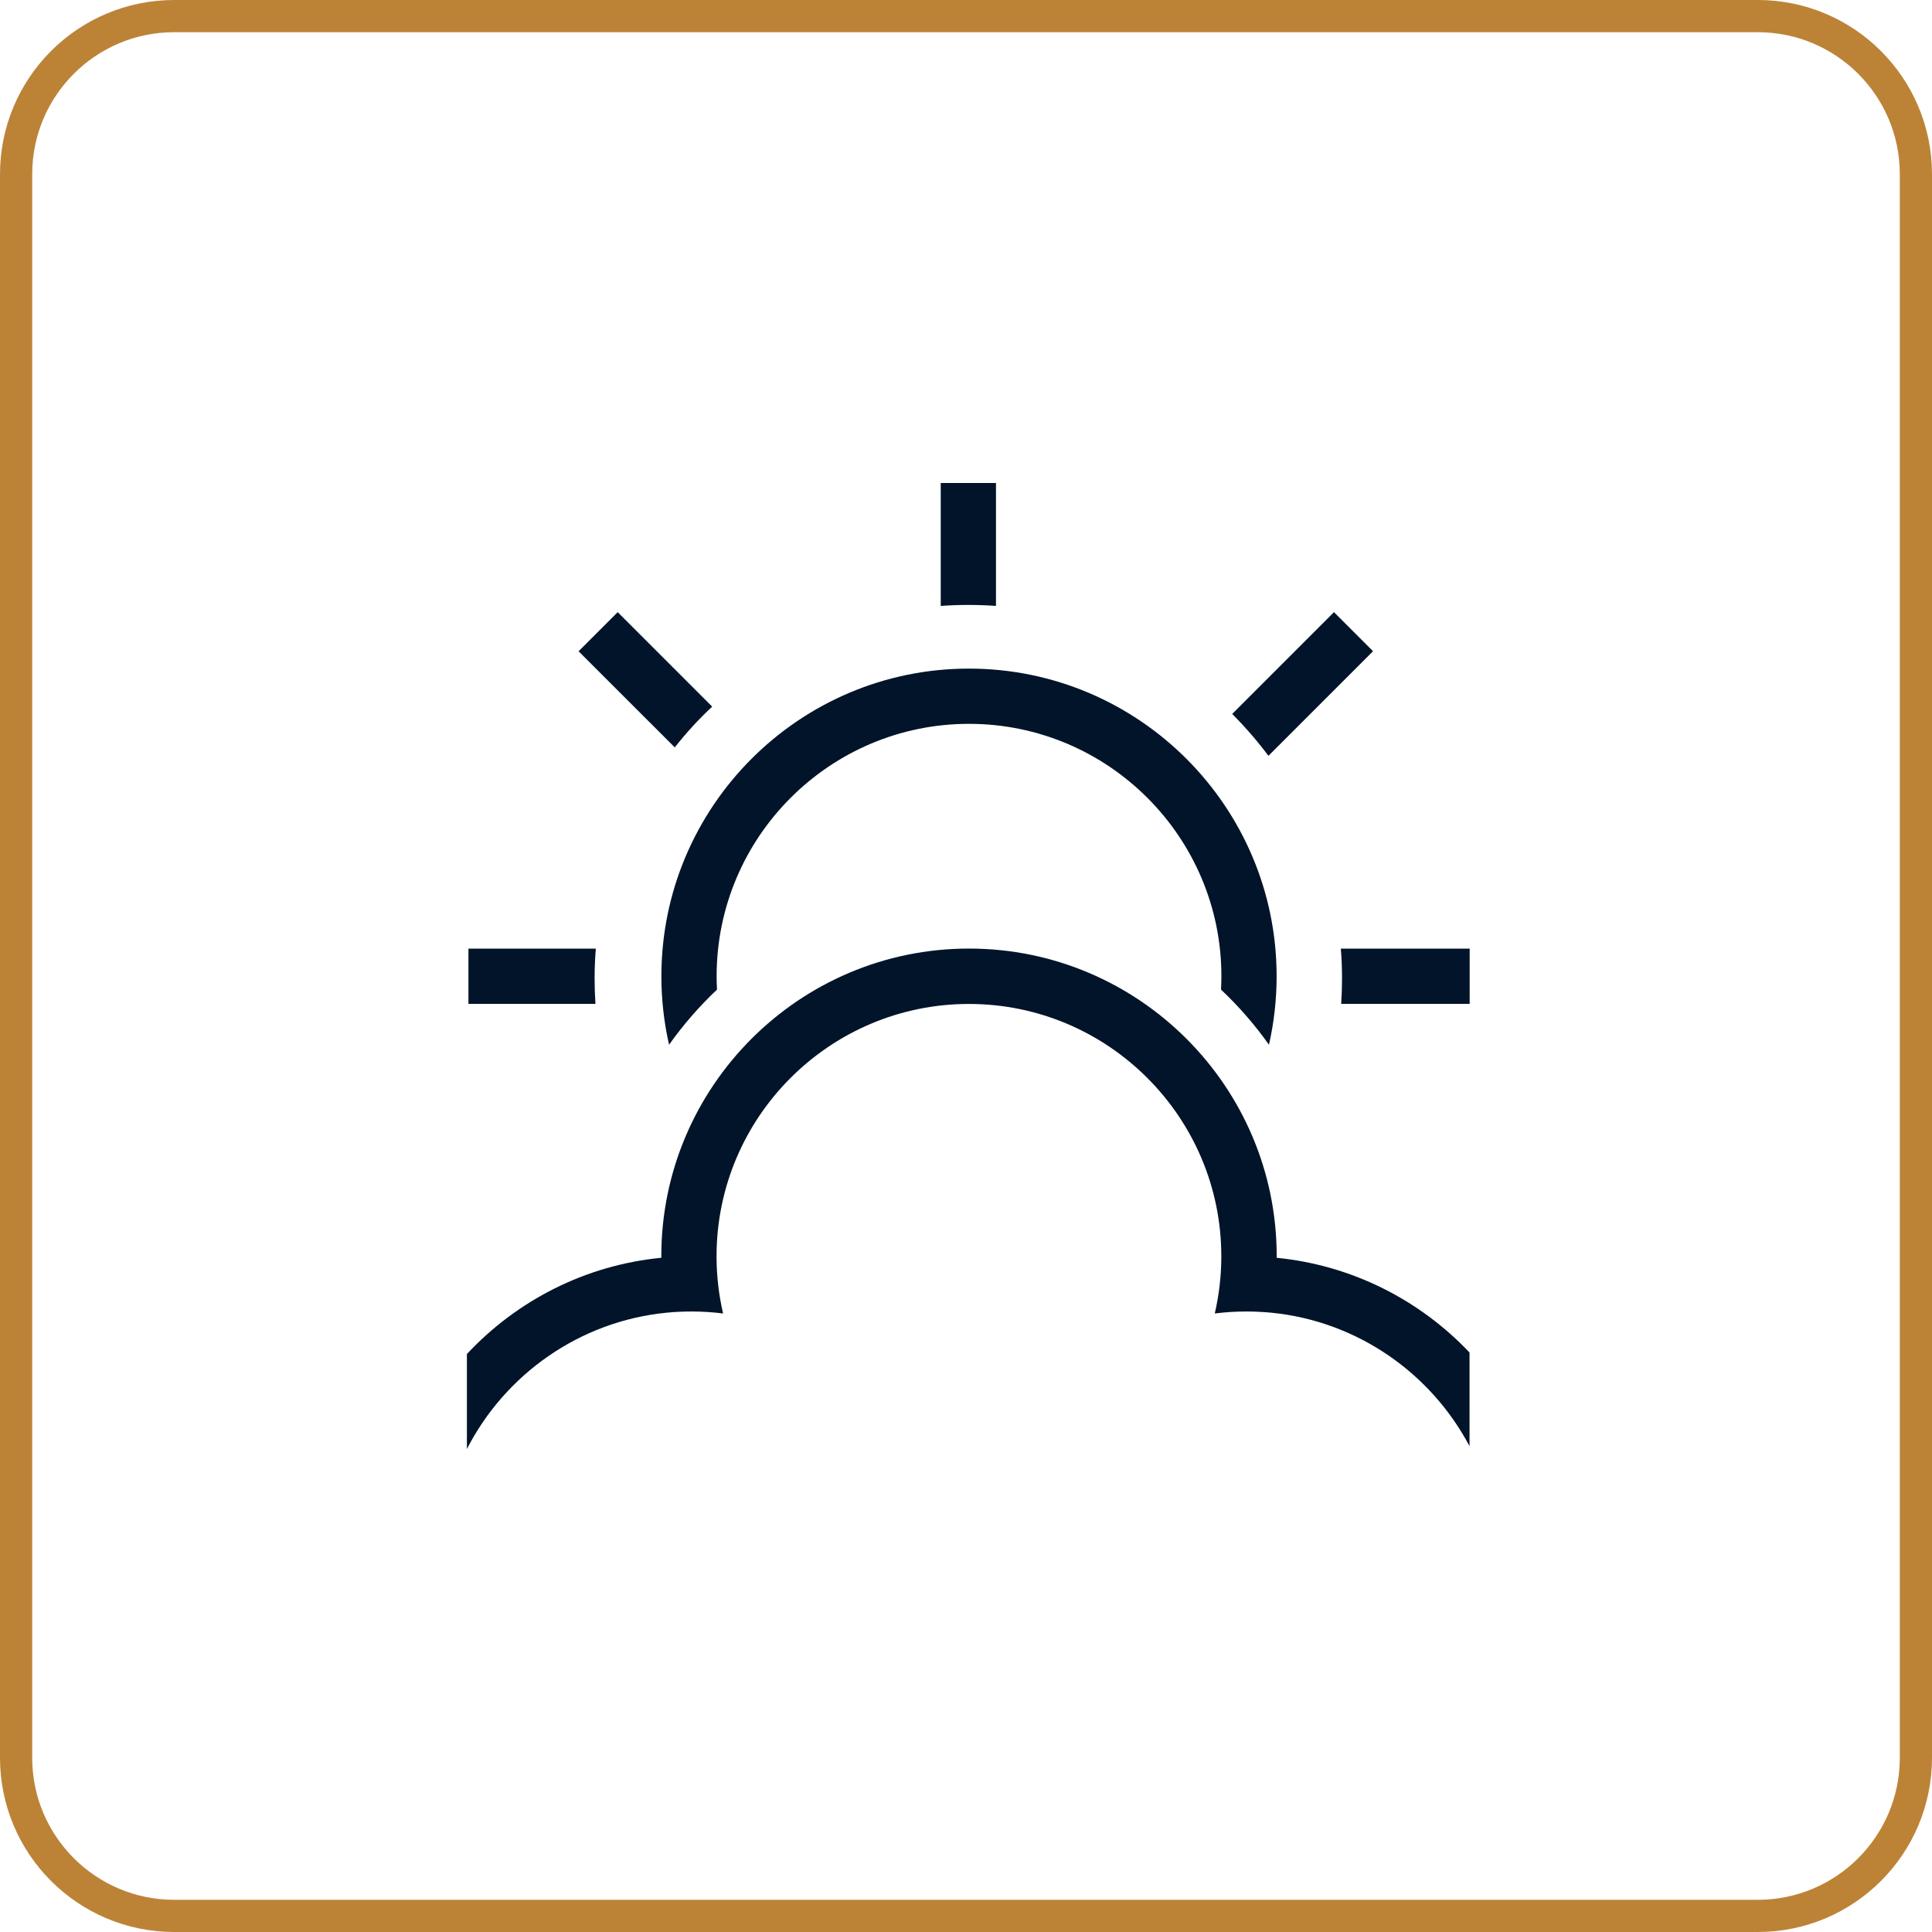 <svg width="120" height="120" viewBox="0 0 120 120" fill="none" xmlns="http://www.w3.org/2000/svg">
<g clip-path="url(#clip0_93_32007)">
<path d="M10.822 1H109.178C114.603 1 119 5.398 119 10.822V109.178C119 114.603 114.603 119 109.178 119H10.822C5.398 119 1 114.603 1 109.178V10.822C1 5.397 5.397 1 10.822 1Z" stroke="#BC8337" stroke-width="2"/>
<path d="M41.557 64.891C42.435 63.65 43.435 62.503 44.535 61.465C44.52 61.192 44.511 60.913 44.511 60.635C44.511 51.99 51.542 44.959 60.187 44.959C68.832 44.959 75.863 51.99 75.863 60.635C75.863 60.913 75.853 61.192 75.839 61.465C76.939 62.503 77.939 63.65 78.817 64.891C79.128 63.523 79.293 62.098 79.293 60.635C79.293 50.098 70.724 41.528 60.182 41.528C49.64 41.528 41.08 50.102 41.08 60.635C41.08 62.098 41.245 63.523 41.557 64.891Z" fill="#011429"/>
<path d="M44.233 43.888L38.367 38.022L35.937 40.452L41.911 46.422C42.619 45.52 43.392 44.676 44.233 43.892V43.888Z" fill="#011429"/>
<path d="M85.286 40.452L82.856 38.022L76.533 44.345C77.344 45.157 78.099 46.025 78.784 46.945L85.281 40.448L85.286 40.452Z" fill="#011429"/>
<path d="M61.862 37.635V30H58.431V37.635C58.998 37.593 59.569 37.574 60.149 37.574C60.73 37.574 61.296 37.593 61.867 37.635H61.862Z" fill="#011429"/>
<path d="M36.932 60.786C36.932 60.158 36.956 59.535 37.008 58.922H29.095V62.352H36.984C36.951 61.833 36.932 61.314 36.932 60.786Z" fill="#011429"/>
<path d="M83.281 58.922C83.333 59.535 83.356 60.158 83.356 60.786C83.356 61.309 83.337 61.833 83.304 62.352H91.284V58.922H83.281Z" fill="#011429"/>
<path d="M79.298 78.123V78.028C79.298 67.491 70.729 58.917 60.187 58.917C49.645 58.917 41.075 67.487 41.075 78.028V78.123C36.324 78.585 32.086 80.798 29 84.102V90C31.374 85.371 35.989 82.068 41.396 81.534C41.906 81.483 42.425 81.459 42.949 81.459C43.609 81.459 44.265 81.501 44.912 81.582C44.652 80.459 44.511 79.293 44.506 78.094V78.033C44.506 69.388 51.537 62.357 60.182 62.357C68.827 62.357 75.858 69.388 75.858 78.033V78.094C75.853 79.293 75.712 80.463 75.452 81.582C76.094 81.501 76.75 81.459 77.41 81.459C77.934 81.459 78.453 81.487 78.968 81.534C84.309 82.063 88.873 85.286 91.275 89.826V84.007C88.198 80.756 83.989 78.585 79.289 78.123H79.298Z" fill="#011429"/>
</g>
<defs>
<clipPath id="clip0_93_32007">
<rect width="120" height="120" fill="white"/>
</clipPath>
</defs>
</svg>
